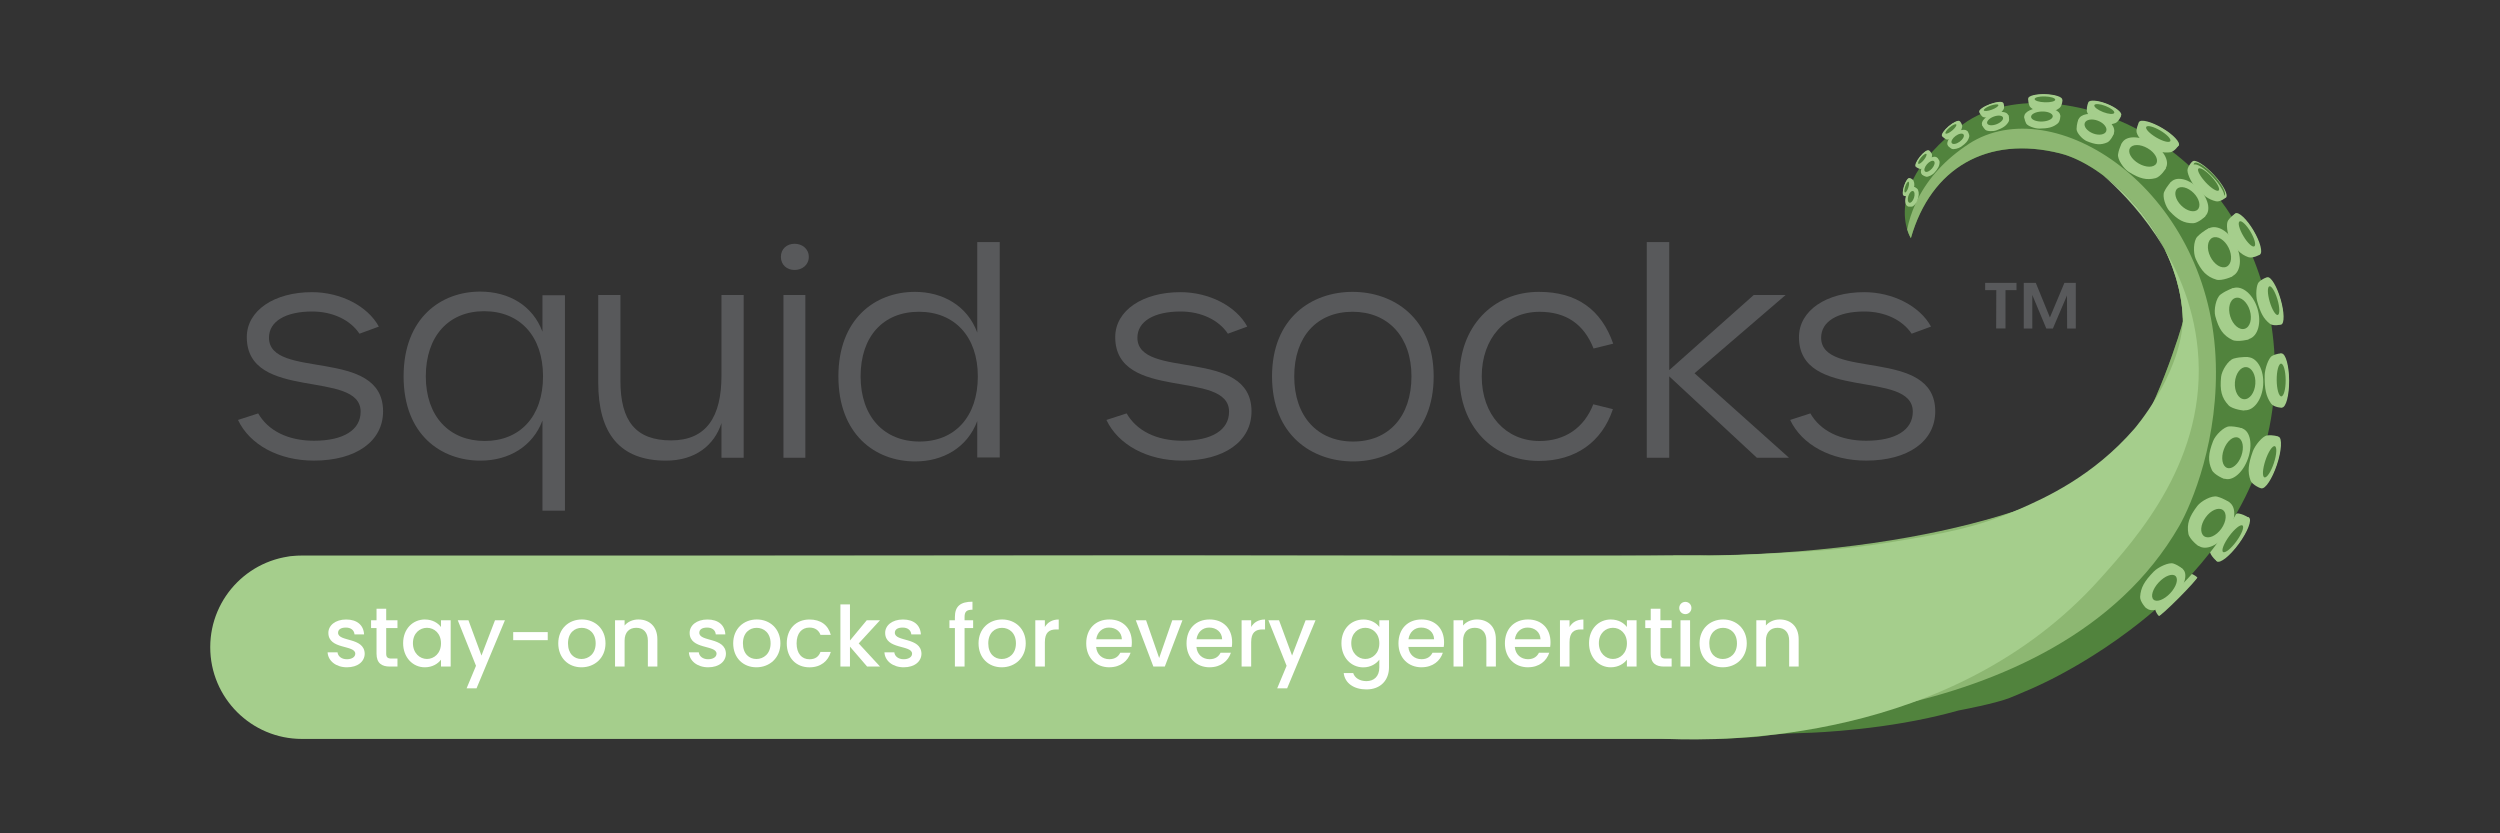 <svg viewBox="0 0 750 250" xmlns="http://www.w3.org/2000/svg" id="Layer_1">
  <rect x="0" y="0" width="750" height="250" fill="#333333" stroke="none"/>
  <defs>
    <style>
      .cls-1 {
        fill: #8db772;
      }

      .cls-2 {
        fill: #fff;
      }

      .cls-3 {
        fill: #a5ce8c;
      }

      .cls-4 {
        fill: #58595b;
      }

      .cls-5 {
        fill: #51833d;
      }
    </style>
  </defs>
  <g>
    <path d="M509.82,221.68H90.58c-15.19,0-27.51-12.32-27.51-27.51h0c0-15.19,12.32-27.51,27.51-27.51,136.86,0,273.72,0,410.58,0,2.89,0,5.78,0,8.66,0,1.83,0,11.58.18,19.45,8.06,4.98,4.98,8.06,11.86,8.06,19.45h0c0,15.19-12.32,27.51-27.51,27.51Z" class="cls-3"></path>
    <g>
      <path d="M665.24,168.38c-.02.27-2.24-1.68-2.32-3.13-.16-2.76.74-4.85,3.21-8.07,1.15-1.5,4.18-3.4,5.55-3.12,1.85.38,3.06,1.35,3.06,1.35l-9.5,12.98Z" class="cls-3"></path>
      <path d="M671.65,163.13c2.66-3.63,4.02-7.16,3.04-7.88-.98-.72-3.93,1.64-6.59,5.28-2.66,3.63-4.02,7.16-3.04,7.88.98.72,3.93-1.64,6.59-5.28Z" class="cls-3"></path>
      <path d="M665.61,167.8s-.03-.03-.05-.05c1.18-.2,3.35-2.12,5.34-4.84,2.34-3.2,3.56-6.3,2.78-7.03.24-.04.44-.02.59.09.88.65-.34,3.82-2.74,7.08-2.39,3.27-5.05,5.39-5.93,4.74Z" class="cls-3"></path>
      <path d="M670.91,162.41c1.61-2.2,2.43-4.33,1.84-4.76-.59-.43-2.38.99-3.99,3.19-1.61,2.2-2.43,4.33-1.84,4.76.59.43,2.38-.99,3.99-3.19Z" class="cls-5"></path>
    </g>
    <g>
      <path d="M647.74,184.77c-.08.24-1.51-1.55-1.21-2.86.56-2.49,1.85-4.35,4.79-7.21,1.37-1.33,4.46-2.99,5.57-2.72,1.5.37,2.3,1.26,2.3,1.26l-11.46,11.52Z" class="cls-3"></path>
      <path d="M653.74,179.3c3.17-3.19,5.61-5.92,5.43-6.09-.17-.17-2.89,2.28-6.06,5.47-3.17,3.19-5.61,5.92-5.43,6.09.17.17,2.89-2.28,6.06-5.47Z" class="cls-3"></path>
    </g>
    <path d="M608.65,30.96c-2.4.11-4.72.41-6.95.87-2.49.51-4.85,1.24-7.04,2.18-2.06.89-3.98,1.96-5.72,3.23-.15.09-.29.2-.44.31-1.77,1.34-3.36,2.66-4.8,3.96-1.47,1.34-2.78,2.64-3.93,3.92-1.55,1.72-2.82,3.38-3.87,4.98-.72,1.08-1.33,2.14-1.84,3.16-.62,1.21-1.1,2.37-1.47,3.49-.05.15-.1.3-.14.44-.15.47-.28.92-.39,1.37-.14.53-.25,1.05-.34,1.56-.02.15-.04.3-.07.45-.5,3.4-.05,6.13.5,7.96.51,1.69,1.11,2.61,1.11,2.61,6.02-21.14,23.01-30.89,44.76-25.44.46.11.93.25,1.41.4.16.04.32.1.47.15.15.05.3.1.44.16.26.09.51.18.77.29.17.06.34.13.51.2.25.1.5.2.74.31.25.1.5.22.75.34.26.11.5.23.76.37.79.38,1.59.82,2.39,1.28.45.25.9.53,1.36.81.13.08.26.16.39.25.21.13.41.26.62.41.48.31.96.64,1.44.99.09.07.17.13.26.19.29.21.59.42.89.65.55.42,1.11.86,1.66,1.31.75.6,1.51,1.24,2.25,1.93.19.16.37.33.55.51.37.33.74.68,1.11,1.04.19.16.37.35.54.54.55.53,1.1,1.1,1.63,1.67.72.76,1.42,1.55,2.1,2.36.18.2.35.41.51.61.35.41.69.83,1.01,1.26.18.21.34.42.49.64.17.21.34.42.49.65.48.65.96,1.31,1.43,1.99.47.67.92,1.36,1.36,2.07.14.23.3.46.43.71.3.46.59.95.86,1.43.28.48.55.96.81,1.46,1.19,2.2,2.25,4.51,3.15,6.9.11.27.2.53.29.8.29.81.57,1.63.82,2.46.08.26.16.52.23.78.24.82.46,1.66.65,2.5.07.27.13.56.19.84.12.56.23,1.12.34,1.68.18.98.33,1.97.44,2.98.03.31.07.62.1.93.05.44.09.87.11,1.32.02.36.05.73.06,1.1.02.37.04.75.04,1.12.01.95-8.73,29.17-17.48,39.21-13.36,15.34-64.92,32.12-136.33,31.89,2.31,28.09,3.63,51.73,1.49,52.02-.76.1-2.33-2.66-2.69-2.44-.14.09-.07.64.9,2.7,7.72-4.04,10.69-3.84,11.89-2.69,1.14,1.1.59,2.98,2.23,4.12.82.57,1.5.48,5.36.24,5.23-.31,4.92-.2,7.19-.43,3.03-.32,2.39-.4,5.17-.67,0,0,2.69-.33,7.93-.43,0,0,0,0,0,0,.01,0,18.61-.32,37.96-4.53,4.1-.89,7.34-1.76,9.12-2.26.61-.11,11.06-2.08,15.3-3.76.84-.33,4.63-1.92,6.55-2.77.17-.08.34-.15.5-.22,1.17-.53,2.31-1.06,3.42-1.6,1.46-.7,2.86-1.41,4.21-2.13.34-.18.7-.37,1.06-.57.89-.48,1.83-1.01,2.83-1.57.52-.3,1.06-.61,1.61-.92,1.69-.99,3.51-2.08,5.41-3.3.09-.06.19-.12.29-.19.88-.56,1.78-1.14,2.69-1.75,2.38-1.59,4.85-3.32,7.37-5.22.77-.58,1.53-1.16,2.31-1.78.09-.06.18-.14.27-.2,1.61-1.27,3.24-2.6,4.86-3.99.43-.37.86-.74,1.28-1.12.21-.18.4-.36.61-.54.18-.16.35-.32.53-.48.73-.66,1.46-1.33,2.18-2.01,1.32-1.24,2.62-2.53,3.92-3.86.39-.39.77-.79,1.15-1.2.25-.26.49-.52.74-.78.25-.27.5-.55.75-.82.17-.19.34-.37.49-.55,1.68-1.86,3.32-3.8,4.89-5.81.78-.97,1.53-1.96,2.27-2.98.23-.32.46-.63.69-.96,1.29-1.81,2.53-3.67,3.71-5.6.21-.33.41-.66.61-.99.31-.53.63-1.07.94-1.61,1.74-3.04,3.34-6.22,4.74-9.54,1.85-4.32,3.37-8.88,4.5-13.69.77-3.28,1.35-6.67,1.71-10.17.46-4.22.6-8.62.39-13.19-.14-3.09-.45-6.25-.93-9.49-.07-.48-.15-.96-.23-1.43-.67-4.07-1.57-7.96-2.71-11.65-.91-3.01-1.97-5.9-3.16-8.65-1.69-3.92-3.63-7.58-5.78-10.98-1.16-1.84-2.39-3.62-3.67-5.3-2.68-3.53-5.58-6.73-8.68-9.6-1.86-1.74-3.79-3.36-5.77-4.85-3.35-2.55-6.85-4.75-10.41-6.62-1.79-.95-3.6-1.8-5.43-2.56-3.34-1.42-6.71-2.54-10.05-3.38-2.6-.65-5.19-1.13-7.73-1.44-3.16-.38-6.25-.5-9.24-.35Z" class="cls-5"></path>
    <path d="M590.66,43.17c-6.97,4.51-12.08,10.19-15.26,16.39-.28.53-.53,1.07-.77,1.61-1.14,2.49-1.96,5.06-2.48,7.66.51,1.69,1.11,2.61,1.11,2.61,6.02-21.14,23.01-30.89,44.76-25.44.46.11.93.25,1.41.4.15.04.32.1.47.15.15.05.3.1.45.16.26.09.51.18.77.29.17.06.34.13.51.2.25.1.5.2.74.31.25.1.5.22.75.34.25.11.5.23.76.37.79.38,1.59.82,2.39,1.28.45.25.9.53,1.36.81.13.08.26.16.39.25.21.13.42.27.62.41.48.31.96.64,1.44.99.09.07.17.13.26.19.28.21.56.42.84.63.57.42,1.13.87,1.7,1.33.75.61,1.5,1.26,2.25,1.93.19.17.37.34.55.51.37.35.74.69,1.11,1.04.18.18.37.35.54.54.54.54,1.09,1.1,1.63,1.67.71.77,1.41,1.55,2.1,2.36.17.21.34.41.51.61.34.41.68.83,1.01,1.26.16.21.33.42.49.64.17.22.33.43.49.65.48.65.96,1.31,1.43,1.99.46.68.92,1.37,1.36,2.07.14.23.3.46.43.71.3.46.58.95.86,1.43.27.48.54.97.81,1.46,1.19,2.2,2.25,4.51,3.15,6.9.1.27.2.53.29.8.29.81.57,1.63.82,2.46.08.26.16.52.23.78.24.82.46,1.66.65,2.5.07.27.13.56.19.84.13.56.23,1.12.34,1.68.18.98.33,1.97.44,2.98.03.31.06.62.1.93.05.44.09.87.11,1.32.02.36.05.73.06,1.1.02.37.04.75.04,1.12.01.95-8.71,29.15-17.48,39.21-13.38,15.35-64.64,31.84-135.42,31.06-.48,15.59-.96,31.19-1.44,46.78l2.83,4.04c8.71.46,113.33,4.64,150.38-59.64,3.69-6.41,12.19-26.26,10.92-50.9-2.6-50.64-48.61-80.23-74.03-63.77Z" class="cls-1"></path>
    <path d="M631.19,52.78c.57.42,1.13.87,1.7,1.33.75.61,1.5,1.26,2.25,1.93.19.17.37.34.55.51.37.35.74.69,1.11,1.04.18.18.37.35.54.54.54.54,1.09,1.1,1.63,1.67.71.77,1.41,1.55,2.1,2.36.17.21.34.4.51.61.34.41.68.83,1.01,1.26.16.21.33.42.49.64.17.22.33.43.49.65.48.65.96,1.31,1.43,1.99.46.68.92,1.37,1.36,2.07.14.23.3.46.43.71.3.46.59.95.86,1.43.27.48.54.97.81,1.46,1.19,2.2,2.25,4.51,3.15,6.9.1.27.2.53.29.8.29.81.57,1.63.82,2.46.08.26.16.52.23.78.24.82.46,1.66.65,2.5.07.27.13.56.19.84.12.56.23,1.12.34,1.68.18.98.33,1.97.44,2.98.03.31.06.62.1.93.05.44.09.87.11,1.32.02.36.05.73.06,1.1,0,0,0,0,0,0,0,0,.08.55.04,1.12-1.07,16.67-14.55,32.21-14.55,32.21-12.41,14.3-26.76,20.74-34.62,24.18-12.94,5.65-23.45,7.4-37.7,9.76-15.16,2.52-28.61,3.14-39.19,3.64-5.2.24-11.03.51-17.71.49-4.8-.01-6.24-.01-9.14,0-.38,0-.84,0-.84,0-2.77.02-4.89.04-6.07.06-.26,0-.43,0-.52,0-13.64.18-145.51-.06-145.51-.06-87.58.04-175.14.15-262.68.32,138.08,18.23,276.16,36.46,414.24,54.7,15.73.58,84.92,1.48,129.24-47.84,11.24-12.5,32.64-36.32,29.49-69.09-2.67-27.82-21.48-46.06-28.15-51.97Z" class="cls-3"></path>
    <g>
      <path d="M643.99,182.46c-.05.26-2.03-1.95-1.95-3.4.16-2.76,1.28-4.71,4.1-7.6,1.31-1.34,4.54-2.85,5.87-2.4,1.79.61,2.89,1.72,2.89,1.72l-10.91,11.67Z" class="cls-3"></path>
      <path d="M652.31,179.31c3.01-3.22,4.17-7.04,2.59-8.52-1.58-1.48-5.31-.07-8.32,3.16-3.01,3.22-4.17,7.04-2.59,8.52,1.58,1.48,5.31.07,8.32-3.16Z" class="cls-3"></path>
      <path d="M644.64,181.97s-.05-.06-.08-.09c1.66.4,4.35-.88,6.61-3.29,2.65-2.84,3.7-6.18,2.4-7.57.34.08.64.23.88.45,1.42,1.33.38,4.76-2.33,7.66-2.71,2.9-6.06,4.17-7.48,2.84Z" class="cls-3"></path>
      <path d="M651.08,177.96c1.82-1.95,2.52-4.25,1.57-5.15-.96-.9-3.21-.04-5.03,1.91-1.82,1.95-2.52,4.25-1.57,5.15.96.9,3.21.04,5.03-1.91Z" class="cls-5"></path>
    </g>
    <g>
      <path d="M659.58,163.74c.02.29-2.78-2.03-3.06-3.59-.53-2.98.23-5.14,2.66-8.35,1.13-1.5,4.37-3.25,5.98-2.81,2.17.59,3.69,1.75,3.69,1.75l-9.27,13.01Z" class="cls-3"></path>
      <path d="M668.13,160.02c2.56-3.59,2.89-7.75.73-9.29-2.16-1.54-5.98.13-8.55,3.72-2.56,3.59-2.89,7.75-.73,9.29,2.16,1.54,5.98-.13,8.55-3.72Z" class="cls-3"></path>
      <path d="M660.2,163.19s-.07-.06-.11-.09c1.97.37,4.67-1.11,6.58-3.8,2.26-3.17,2.58-6.81.76-8.26.4.07.78.22,1.1.45,1.94,1.38,1.65,5.12-.65,8.36-2.3,3.23-5.74,4.73-7.68,3.34Z" class="cls-3"></path>
      <path d="M666.4,158.61c1.55-2.17,1.75-4.69.44-5.62-1.31-.93-3.62.08-5.17,2.25-1.55,2.17-1.75,4.69-.44,5.62,1.31.93,3.62-.08,5.17-2.25Z" class="cls-5"></path>
    </g>
    <g>
      <path d="M667.34,143.59c.09.27-3.11-1.15-3.77-2.57-1.25-2.7-1.08-4.97.37-8.73.68-1.75,3.26-4.34,4.87-4.37,2.18-.05,3.89.62,3.89.62l-5.37,15.05Z" class="cls-3"></path>
      <path d="M674.38,137.62c1.48-4.16.73-8.22-1.67-9.08-2.41-.86-5.56,1.81-7.04,5.97-1.48,4.16-.73,8.22,1.67,9.08,2.41.86,5.56-1.81,7.04-5.97Z" class="cls-3"></path>
      <path d="M667.77,142.89s-.08-.04-.13-.06c1.93-.21,4.08-2.38,5.19-5.49,1.31-3.66.68-7.24-1.38-8.11.39-.04.78,0,1.15.12,2.16.77,2.84,4.43,1.5,8.16-1.33,3.74-4.17,6.14-6.33,5.37Z" class="cls-3"></path>
      <path d="M672.4,136.76c.9-2.51.44-4.97-1.01-5.49-1.46-.52-3.36,1.1-4.26,3.61-.9,2.51-.44,4.97,1.01,5.49,1.46.52,3.36-1.1,4.26-3.61Z" class="cls-5"></path>
    </g>
    <g>
      <path d="M572.9,53.42c-.03-.09.96.32,1.16.8.38.9.32,1.69-.15,3.02-.22.62-1.03,1.57-1.53,1.62-.68.07-1.21-.12-1.21-.12l1.72-5.32Z" class="cls-3"></path>
      <path d="M571.2,55.81c-.47,1.47-.51,2.77-.08,2.91.43.14,1.17-.94,1.64-2.41.47-1.47.51-2.77.08-2.91-.43-.14-1.17.94-1.64,2.41Z" class="cls-3"></path>
      <path d="M572.73,53.66c-.36.2-.88,1.05-1.23,2.15-.42,1.29-.46,2.44-.09,2.61-.08.04-.15.05-.22.03-.39-.13-.36-1.3.07-2.62.43-1.32,1.09-2.29,1.47-2.17Z" class="cls-3"></path>
      <path d="M571.55,55.98c-.29.89-.31,1.68-.05,1.76.26.08.7-.57.99-1.46.29-.89.31-1.68.05-1.76-.26-.08-.7.57-.99,1.46Z" class="cls-5"></path>
    </g>
    <g>
      <path d="M578.72,45.16c0-.11.87.72.89,1.3.03,1.1-.35,1.9-1.38,3.11-.48.56-1.71,1.24-2.25,1.1-.73-.2-1.21-.61-1.21-.61l3.95-4.9Z" class="cls-3"></path>
      <path d="M575.97,46.99c-1.09,1.35-1.66,2.71-1.26,3.02.39.32,1.6-.52,2.69-1.88,1.09-1.35,1.66-2.71,1.26-3.02-.39-.32-1.6.52-2.69,1.88Z" class="cls-3"></path>
      <path d="M578.44,45.34c-.46.06-1.34.75-2.16,1.76-.96,1.19-1.47,2.38-1.16,2.7-.1,0-.18,0-.24-.06-.35-.29.16-1.5,1.14-2.72.98-1.22,2.06-1.97,2.42-1.69Z" class="cls-3"></path>
      <path d="M576.27,47.3c-.66.82-1,1.64-.76,1.83.24.19.97-.32,1.63-1.13.66-.82,1-1.64.76-1.83-.24-.19-.97.32-1.63,1.13Z" class="cls-5"></path>
    </g>
    <g>
      <path d="M587.98,36.42c.03-.11.78.96.68,1.58-.21,1.19-.79,1.98-2.16,3.07-.64.51-2.11.99-2.66.72-.75-.36-1.17-.9-1.17-.9l5.31-4.48Z" class="cls-3"></path>
      <path d="M584.63,37.83c-1.47,1.24-2.37,2.58-2.01,3,.36.42,1.83-.24,3.3-1.47,1.47-1.24,2.37-2.58,2.01-3-.36-.42-1.83.24-3.3,1.47Z" class="cls-3"></path>
      <path d="M587.64,36.56c-.51-.03-1.61.54-2.71,1.46-1.29,1.09-2.09,2.27-1.83,2.67-.11-.01-.19-.04-.25-.11-.32-.38.49-1.59,1.81-2.7,1.32-1.11,2.65-1.7,2.97-1.33Z" class="cls-3"></path>
      <path d="M584.88,38.23c-.89.75-1.43,1.56-1.22,1.81.21.25,1.11-.14,2-.89.89-.75,1.43-1.56,1.22-1.81-.21-.26-1.11.14-1.99.89Z" class="cls-5"></path>
    </g>
    <g>
      <path d="M601,30.96c.08-.1.43,1.22.08,1.81-.67,1.12-1.58,1.71-3.42,2.34-.85.29-2.56.27-3.02-.19-.63-.62-.85-1.3-.85-1.3l7.21-2.66Z" class="cls-3"></path>
      <path d="M597,31.23c-1.99.74-3.44,1.77-3.24,2.31.2.54,1.98.39,3.97-.35,1.99-.74,3.44-1.77,3.24-2.31-.2-.54-1.98-.39-3.97.35Z" class="cls-3"></path>
      <path d="M600.59,30.98c-.51-.2-1.86-.01-3.35.54-1.75.65-3.04,1.55-2.92,2.05-.11-.05-.18-.11-.21-.19-.18-.49,1.12-1.42,2.91-2.08,1.79-.66,3.39-.8,3.57-.31Z" class="cls-3"></path>
      <path d="M597.11,31.71c-1.2.44-2.08,1.07-1.96,1.4.12.33,1.2.23,2.4-.21,1.2-.44,2.08-1.07,1.96-1.4-.12-.33-1.2-.23-2.4.21Z" class="cls-5"></path>
    </g>
    <g>
      <path d="M618.69,30c.15-.09-.08,1.81-.82,2.38-1.4,1.09-2.81,1.38-5.39,1.23-1.2-.07-3.29-.99-3.63-1.82-.46-1.13-.39-2.13-.39-2.13l10.23.34Z" class="cls-3"></path>
      <path d="M613.62,28.25c-2.82-.09-5.14.49-5.16,1.29-.03.81,2.24,1.54,5.07,1.63,2.82.09,5.14-.49,5.16-1.29.03-.81-2.24-1.54-5.07-1.63Z" class="cls-3"></path>
      <path d="M618.18,29.81c-.53-.53-2.29-.99-4.4-1.06-2.49-.08-4.53.42-4.63,1.12-.11-.12-.17-.24-.16-.36.02-.73,2.1-1.25,4.64-1.16,2.54.08,4.58.74,4.56,1.46Z" class="cls-3"></path>
      <path d="M613.51,28.93c-1.71-.06-3.11.29-3.12.78-.02.49,1.36.93,3.06.98,1.71.06,3.11-.29,3.12-.78.02-.49-1.36-.93-3.06-.98Z" class="cls-5"></path>
    </g>
    <g>
      <path d="M636.31,34.69c.18-.04-.76,1.87-1.69,2.23-1.77.67-3.26.49-5.73-.55-1.15-.48-2.84-2.17-2.86-3.16-.03-1.34.41-2.37.41-2.37l9.87,3.85Z" class="cls-3"></path>
      <path d="M632.02,31.12c-2.72-1.06-5.2-1.25-5.53-.41-.33.84,1.62,2.38,4.34,3.45,2.72,1.06,5.2,1.25,5.53.41.33-.84-1.62-2.38-4.34-3.45Z" class="cls-3"></path>
      <path d="M635.88,34.31s-.02.03-.03.04c-.3-.78-1.84-1.87-3.88-2.67-2.4-.94-4.58-1.11-4.94-.41-.06-.16-.07-.31-.02-.43.29-.75,2.52-.59,4.97.37,2.45.96,4.2,2.34,3.9,3.1Z" class="cls-3"></path>
      <path d="M631.65,31.79c-1.65-.64-3.14-.75-3.34-.25-.2.51.98,1.44,2.62,2.08,1.65.64,3.14.75,3.34.25.2-.51-.98-1.44-2.62-2.08Z" class="cls-5"></path>
    </g>
    <g>
      <path d="M653.55,43.51c.23,0-1.21,1.98-2.41,2.16-2.3.33-4.14-.25-7.07-2.07-1.36-.84-3.24-3.22-3.13-4.38.15-1.56.85-2.65.85-2.65l11.77,6.93Z" class="cls-3"></path>
      <path d="M648.67,38.42c-3.3-1.94-6.42-2.75-6.98-1.8-.56.95,1.66,3.3,4.96,5.24,3.3,1.94,6.42,2.75,6.98,1.8.56-.95-1.66-3.3-4.96-5.24Z" class="cls-3"></path>
      <path d="M653.06,43.24s-.03.03-.04.05c-.25-1.02-2.04-2.72-4.5-4.18-2.9-1.71-5.66-2.44-6.24-1.66-.05-.21-.04-.39.04-.54.5-.86,3.32-.13,6.28,1.61,2.96,1.75,4.96,3.86,4.46,4.71Z" class="cls-3"></path>
      <path d="M648.09,39.16c-1.99-1.17-3.88-1.66-4.22-1.09-.34.58,1,1.99,3,3.17,1.99,1.17,3.88,1.66,4.22,1.09.34-.57-1-1.99-3-3.17Z" class="cls-5"></path>
    </g>
    <g>
      <path d="M677.89,76.34c.21.1-2.17,1.25-3.39.81-2.32-.83-3.71-2.28-5.47-5.42-.82-1.46-1.3-4.6-.58-5.62.97-1.38,2.19-2.04,2.19-2.04l7.25,12.26Z" class="cls-3"></path>
      <path d="M676.06,69.15c-2.02-3.42-4.46-5.72-5.45-5.14-.99.58-.15,3.83,1.88,7.25,2.02,3.42,4.46,5.72,5.45,5.14.99-.58.15-3.83-1.88-7.25Z" class="cls-3"></path>
      <path d="M677.63,75.74s-.04.01-.06.02c.29-1.06-.48-3.5-1.99-6.05-1.78-3.01-3.92-5.05-4.84-4.64.06-.21.16-.38.31-.47.89-.52,3.08,1.54,4.9,4.62,1.82,3.08,2.57,6,1.69,6.52Z" class="cls-3"></path>
      <path d="M675.16,69.53c-1.22-2.07-2.7-3.46-3.29-3.11-.6.35-.09,2.32,1.13,4.38,1.22,2.07,2.7,3.46,3.29,3.11.6-.35.09-2.32-1.13-4.38Z" class="cls-5"></path>
    </g>
    <g>
      <path d="M684.13,97.3c.17.16-2.17.6-3.16-.17-1.9-1.47-2.86-3.29-3.83-6.86-.45-1.66-.29-4.87.54-5.67,1.12-1.07,2.33-1.37,2.33-1.37l4.12,14.08Z" class="cls-3"></path>
      <path d="M684.17,89.72c-1.15-3.92-2.94-6.85-4-6.54-1.06.31-.99,3.74.16,7.67,1.15,3.92,2.94,6.85,4,6.54,1.06-.31.99-3.74-.16-7.67Z" class="cls-3"></path>
      <path d="M684.19,96.65s-.04,0-.06,0c.51-.96.32-3.59-.54-6.52-1.01-3.46-2.58-6.05-3.54-5.89.1-.2.23-.33.39-.38.95-.28,2.56,2.35,3.6,5.88,1.03,3.53,1.1,6.61.15,6.89Z" class="cls-3"></path>
      <path d="M683.24,89.85c-.7-2.37-1.78-4.14-2.42-3.96-.64.19-.6,2.26.1,4.64.7,2.37,1.78,4.14,2.42,3.96.64-.19.6-2.26-.1-4.64Z" class="cls-5"></path>
    </g>
    <g>
      <path d="M684.52,122.21c.13.22-2.4-.02-3.2-1.14-1.52-2.14-1.97-4.36-1.92-8.44.02-1.9,1.13-5.26,2.22-5.85,1.46-.8,2.8-.75,2.8-.75l.11,16.18Z" class="cls-3"></path>
      <path d="M686.74,114.14c-.03-4.49-1.05-8.12-2.28-8.11-1.23,0-2.2,3.65-2.17,8.14.03,4.49,1.05,8.12,2.28,8.11,1.23,0,2.2-3.65,2.17-8.14Z" class="cls-3"></path>
      <path d="M684.64,121.46s-.04,0-.07-.01c.84-.87,1.44-3.69,1.42-7.04-.03-3.95-.91-7.16-1.98-7.28.17-.18.35-.28.54-.28,1.11,0,2.02,3.26,2.05,7.3.03,4.04-.85,7.31-1.95,7.32Z" class="cls-3"></path>
      <path d="M685.7,114c-.02-2.71-.64-4.91-1.38-4.91-.74,0-1.33,2.21-1.31,4.92.02,2.71.64,4.91,1.38,4.91.74,0,1.33-2.21,1.31-4.92Z" class="cls-5"></path>
    </g>
    <g>
      <path d="M678.45,146.46c.06.26-2.79-.95-3.29-2.32-.94-2.6-.7-4.88.69-8.75.65-1.8,2.93-4.6,4.29-4.76,1.84-.22,3.25.31,3.25.31l-4.94,15.52Z" class="cls-3"></path>
      <path d="M683.07,139.43c1.43-4.27,1.65-8.05.49-8.43-1.15-.38-3.24,2.77-4.67,7.04-1.43,4.27-1.65,8.05-.49,8.43,1.15.38,3.24-2.77,4.67-7.04Z" class="cls-3"></path>
      <path d="M678.74,145.71s-.04-.02-.06-.03c1.06-.55,2.54-3.04,3.61-6.23,1.26-3.76,1.47-7.09.5-7.55.22-.11.42-.15.59-.09,1.04.35.84,3.74-.44,7.58-1.28,3.84-3.16,6.67-4.2,6.33Z" class="cls-3"></path>
      <path d="M682.15,138.96c.86-2.58,1-4.86.3-5.1-.7-.23-1.96,1.67-2.82,4.25-.86,2.58-1,4.86-.3,5.1.7.23,1.96-1.67,2.82-4.25Z" class="cls-5"></path>
    </g>
    <g>
      <path d="M574.2,56.09c-.03-.1,1,.34,1.19.85.38.97.31,1.82-.2,3.27-.23.67-1.09,1.72-1.61,1.78-.7.08-1.25-.12-1.25-.12l1.87-5.78Z" class="cls-3"></path>
      <path d="M571.87,58.53c-.52,1.6-.31,3.09.46,3.34.77.25,1.81-.84,2.33-2.44.52-1.6.31-3.09-.46-3.34-.77-.25-1.81.84-2.33,2.44Z" class="cls-3"></path>
      <path d="M574.06,56.37c-.59.15-1.3,1.03-1.68,2.22-.45,1.41-.28,2.72.37,2.99-.13.03-.25.03-.37-.01-.69-.22-.88-1.57-.41-3,.46-1.43,1.4-2.42,2.09-2.19Z" class="cls-3"></path>
      <path d="M572.51,58.79c-.31.96-.19,1.87.28,2.02.47.15,1.1-.51,1.41-1.47.31-.96.19-1.87-.28-2.02s-1.1.51-1.41,1.47Z" class="cls-5"></path>
    </g>
    <g>
      <path d="M581.02,47.23c.02-.11.87.78.86,1.39-.03,1.16-.48,2-1.63,3.27-.53.59-1.87,1.28-2.43,1.12-.76-.22-1.23-.66-1.23-.66l4.43-5.11Z" class="cls-3"></path>
      <path d="M577.57,48.72c-1.22,1.41-1.66,3.03-.98,3.62.68.59,2.22-.08,3.45-1.49,1.22-1.41,1.66-3.03.98-3.62-.68-.59-2.23.08-3.45,1.49Z" class="cls-3"></path>
      <path d="M580.75,47.45s.02.02.03.04c-.7-.13-1.81.45-2.73,1.51-1.08,1.24-1.48,2.67-.92,3.22-.14-.03-.27-.08-.37-.17-.61-.53-.22-1.99.88-3.26,1.1-1.27,2.49-1.87,3.1-1.34Z" class="cls-3"></path>
      <path d="M578.1,49.26c-.74.85-1.01,1.83-.59,2.19.41.36,1.35-.05,2.09-.9.74-.85,1.01-1.83.59-2.19-.41-.36-1.35.05-2.09.9Z" class="cls-5"></path>
    </g>
    <g>
      <path d="M590.2,39.36c.04-.11.73,1.02.57,1.65-.31,1.2-.97,1.98-2.47,3.03-.7.49-2.25.9-2.8.6-.74-.41-1.13-.98-1.13-.98l5.83-4.3Z" class="cls-3"></path>
      <path d="M586.24,40.1c-1.61,1.19-2.45,2.78-1.88,3.56.57.78,2.34.44,3.95-.74,1.61-1.19,2.45-2.78,1.88-3.56-.57-.78-2.34-.44-3.95.74Z" class="cls-3"></path>
      <path d="M589.86,39.52s.02.03.03.05c-.7-.31-2,.05-3.2.94-1.42,1.05-2.17,2.44-1.71,3.15-.14-.06-.26-.15-.35-.27-.52-.7.24-2.13,1.69-3.2,1.45-1.07,3.04-1.37,3.55-.67Z" class="cls-3"></path>
      <path d="M586.67,40.79c-.97.72-1.48,1.68-1.13,2.15.35.47,1.42.27,2.39-.45.97-.72,1.48-1.68,1.13-2.15-.35-.47-1.42-.27-2.39.45Z" class="cls-5"></path>
    </g>
    <g>
      <path d="M602.46,34.49c.08-.11.5,1.36.12,2.02-.72,1.25-1.7,1.9-3.69,2.61-.93.33-2.79.31-3.31-.2-.7-.69-.95-1.45-.95-1.45l7.83-2.98Z" class="cls-3"></path>
      <path d="M597.82,34.09c-2.16.82-3.59,2.33-3.2,3.38.4,1.04,2.47,1.22,4.63.4,2.16-.82,3.59-2.33,3.2-3.38-.4-1.04-2.47-1.22-4.63-.4Z" class="cls-3"></path>
      <path d="M602.04,34.57s0,.04.02.06c-.69-.56-2.24-.57-3.86.05-1.9.72-3.17,2.04-2.89,2.98-.14-.11-.25-.25-.31-.41-.36-.94.93-2.3,2.87-3.04,1.94-.74,3.81-.58,4.17.36Z" class="cls-3"></path>
      <path d="M598.09,34.99c-1.31.5-2.17,1.41-1.93,2.04.24.63,1.49.74,2.8.24,1.31-.5,2.17-1.41,1.93-2.04-.24-.63-1.49-.74-2.8-.24Z" class="cls-5"></path>
    </g>
    <g>
      <path d="M618.05,34.61c.15-.1.03,1.79-.7,2.4-1.39,1.17-2.86,1.54-5.58,1.57-1.26.01-3.52-.76-3.93-1.56-.56-1.08-.55-2.07-.55-2.07l10.76-.35Z" class="cls-3"></path>
      <path d="M612.59,32.29c-2.97.1-5.34,1.29-5.3,2.67.04,1.38,2.49,2.42,5.46,2.32,2.97-.1,5.34-1.29,5.3-2.67-.04-1.38-2.49-2.42-5.46-2.32Z" class="cls-3"></path>
      <path d="M617.5,34.54s0,.05,0,.07c-.6-.93-2.49-1.56-4.71-1.49-2.62.08-4.71,1.12-4.76,2.33-.12-.19-.2-.39-.2-.6-.04-1.24,2.09-2.31,4.77-2.4,2.67-.09,4.87.85,4.91,2.09Z" class="cls-3"></path>
      <path d="M612.53,33.45c-1.8.06-3.23.78-3.21,1.61.03.83,1.51,1.46,3.3,1.4,1.8-.06,3.23-.78,3.21-1.61-.03-.83-1.51-1.46-3.3-1.4Z" class="cls-5"></path>
    </g>
    <g>
      <path d="M634.14,40c.19-.06-.9,2.25-1.93,2.71-1.96.87-3.58.72-6.23-.39-1.23-.52-3.02-2.44-3.01-3.61.02-1.59.54-2.83.54-2.83l10.63,4.12Z" class="cls-3"></path>
      <path d="M630.05,34.79c-2.93-1.14-5.86-.65-6.53,1.1-.67,1.74,1.16,4.08,4.09,5.21,2.93,1.14,5.86.65,6.53-1.1.67-1.74-1.16-4.08-4.09-5.21Z" class="cls-3"></path>
      <path d="M633.65,39.68s-.03.06-.04.09c-.1-1.41-1.6-3-3.79-3.85-2.59-1-5.16-.59-5.83.9-.02-.29.01-.57.12-.83.61-1.57,3.24-2.01,5.88-.99,2.64,1.02,4.29,3.12,3.68,4.69Z" class="cls-3"></path>
      <path d="M629.39,36.22c-1.77-.69-3.54-.39-3.95.66-.41,1.05.7,2.46,2.47,3.15,1.77.69,3.54.39,3.95-.66.41-1.05-.7-2.46-2.47-3.15Z" class="cls-5"></path>
    </g>
    <g>
      <path d="M649.75,50.38c.26-.03-1.61,2.7-3.05,3.06-2.73.7-4.82.15-8.06-1.86-1.51-.93-3.47-3.79-3.22-5.3.33-2.04,1.26-3.52,1.26-3.52l13.07,7.62Z" class="cls-3"></path>
      <path d="M645.42,42.78c-3.61-2.1-7.52-2.11-8.74-.02-1.22,2.09.72,5.49,4.33,7.6,3.61,2.1,7.52,2.11,8.74.02,1.22-2.09-.72-5.49-4.33-7.6Z" class="cls-3"></path>
      <path d="M649.17,49.85s-.05.07-.08.11c.15-1.84-1.51-4.21-4.2-5.79-3.18-1.85-6.62-1.89-7.79-.12.03-.37.13-.73.31-1.05,1.1-1.88,4.62-1.88,7.86.02,3.25,1.89,4.99,4.95,3.89,6.83Z" class="cls-3"></path>
      <path d="M644.27,44.47c-2.18-1.27-4.55-1.28-5.29-.01-.74,1.27.43,3.32,2.62,4.59,2.18,1.27,4.55,1.28,5.29.01.74-1.27-.43-3.32-2.62-4.59Z" class="cls-5"></path>
    </g>
    <g>
      <path d="M667.56,59.28c.22.08-1.55,1.39-2.75,1.11-2.28-.54-3.92-1.75-6.38-4.51-1.14-1.28-2.48-4.17-2.14-5.2.45-1.39,1.34-2.14,1.34-2.14l9.93,10.73Z" class="cls-3"></path>
      <path d="M664.23,52.5c-2.78-3-5.68-4.83-6.49-4.08-.81.75.78,3.79,3.56,6.79,2.78,3,5.68,4.83,6.49,4.08.81-.75-.78-3.79-3.56-6.79Z" class="cls-3"></path>
      <path d="M667.34,58.69s-.03.02-.05.03c.02-1.09-1.31-3.35-3.39-5.59-2.45-2.64-5-4.27-5.79-3.7,0-.22.06-.4.18-.51.73-.67,3.34.97,5.84,3.67,2.5,2.7,3.93,5.43,3.2,6.11Z" class="cls-5"></path>
      <path d="M663.46,53.03c-1.68-1.81-3.44-2.92-3.93-2.46-.49.45.47,2.29,2.15,4.11,1.68,1.81,3.44,2.92,3.93,2.46.49-.45-.47-2.29-2.15-4.11Z" class="cls-5"></path>
    </g>
    <g>
      <path d="M661.64,64.76c.26.03-2.24,2.2-3.69,2.21-2.75.03-4.57-.97-7.08-3.63-1.17-1.24-2.24-4.4-1.61-5.78.86-1.86,2.13-3.05,2.13-3.05l10.25,10.25Z" class="cls-3"></path>
      <path d="M659.61,56.54c-2.83-2.83-6.51-3.74-8.22-2.03-1.71,1.71-.8,5.39,2.03,8.22,2.83,2.83,6.51,3.74,8.22,2.03,1.71-1.71.8-5.39-2.03-8.22Z" class="cls-3"></path>
      <path d="M661.24,64.13s-.07.06-.1.08c.63-1.72-.29-4.35-2.4-6.47-2.49-2.49-5.72-3.32-7.29-1.91.13-.35.32-.66.58-.92,1.54-1.54,4.85-.72,7.39,1.83,2.55,2.55,3.36,5.85,1.82,7.39Z" class="cls-3"></path>
      <path d="M658.08,57.89c-1.71-1.71-3.94-2.26-4.97-1.23-1.03,1.03-.48,3.26,1.23,4.97,1.71,1.71,3.94,2.26,4.97,1.23,1.03-1.03.48-3.26-1.23-4.97Z" class="cls-5"></path>
    </g>
    <g>
      <path d="M669.76,82.8c.27.12-3.26,1.57-4.82,1.1-2.98-.89-4.54-2.57-6.23-6.24-.78-1.71-.72-5.43.5-6.67,1.64-1.68,3.47-2.52,3.47-2.52l7.08,14.32Z" class="cls-3"></path>
      <path d="M670.75,73.41c-1.96-3.96-5.57-6.16-8.06-4.92-2.5,1.24-2.94,5.44-.98,9.4,1.96,3.96,5.57,6.16,8.06,4.92,2.5-1.24,2.94-5.44.98-9.4Z" class="cls-3"></path>
      <path d="M669.57,82s-.09.04-.14.06c1.34-1.61,1.37-4.71-.09-7.67-1.72-3.48-4.87-5.45-7.11-4.48.27-.33.6-.6.97-.78,2.25-1.11,5.49.87,7.25,4.43,1.76,3.56,1.36,7.34-.88,8.45Z" class="cls-3"></path>
      <path d="M668.58,74.32c-1.18-2.39-3.37-3.72-4.88-2.98-1.51.75-1.78,3.29-.59,5.68,1.18,2.39,3.37,3.72,4.88,2.98,1.51-.75,1.78-3.29.59-5.68Z" class="cls-5"></path>
    </g>
    <g>
      <path d="M674.72,101.68c.25.16-3.49,1.03-4.97.32-2.81-1.36-4.09-3.26-5.16-7.15-.5-1.81.18-5.47,1.59-6.51,1.91-1.4,3.85-1.93,3.85-1.93l4.68,15.28Z" class="cls-3"></path>
      <path d="M677.24,92.56c-1.29-4.22-4.52-6.97-7.2-6.15-2.68.82-3.81,4.91-2.52,9.13,1.29,4.22,4.52,6.97,7.2,6.15,2.68-.82,3.81-4.91,2.52-9.13Z" class="cls-3"></path>
      <path d="M674.67,100.86s-.1.02-.15.03c1.59-1.37,2.13-4.44,1.17-7.59-1.14-3.72-3.94-6.16-6.32-5.56.32-.28.69-.49,1.1-.62,2.41-.74,5.31,1.74,6.47,5.53,1.16,3.79.15,7.47-2.26,8.21Z" class="cls-3"></path>
      <path d="M674.94,93.11c-.78-2.55-2.73-4.22-4.35-3.72-1.62.5-2.3,2.97-1.52,5.52.78,2.55,2.73,4.22,4.35,3.72,1.62-.5,2.3-2.97,1.52-5.52Z" class="cls-5"></path>
    </g>
    <g>
      <path d="M673.32,123.08c.17.24-3.63-.29-4.75-1.49-2.13-2.28-2.64-4.51-2.24-8.53.19-1.87,2.13-5.05,3.82-5.5,2.28-.62,4.29-.42,4.29-.42l-1.12,15.94Z" class="cls-3"></path>
      <path d="M678.95,115.47c.31-4.4-1.71-8.13-4.51-8.32-2.8-.2-5.32,3.21-5.62,7.61-.31,4.4,1.71,8.13,4.51,8.32,2.8.2,5.32-3.21,5.63-7.61Z" class="cls-3"></path>
      <path d="M673.57,122.29c-.05,0-.1-.02-.15-.02,1.98-.71,3.58-3.37,3.81-6.66.27-3.88-1.47-7.17-3.9-7.46.4-.14.82-.21,1.25-.18,2.52.18,4.33,3.53,4.05,7.49-.28,3.96-2.54,7.02-5.06,6.85Z" class="cls-3"></path>
      <path d="M676.6,115.16c.19-2.66-1.03-4.91-2.73-5.03-1.69-.12-3.21,1.94-3.4,4.6-.19,2.66,1.03,4.91,2.73,5.03,1.69.12,3.21-1.94,3.4-4.6Z" class="cls-5"></path>
    </g>
  </g>
  <g>
    <path d="M71.4,125.98l6.06-1.96c2.99,5.21,8.96,8.2,16.73,8.2,8.88,0,14-3.24,14-8.71,0-12.81-34.15-2.9-34.15-22.37,0-8.02,8.28-13.49,19.55-13.49,8.62,0,16.73,4.18,20.06,10.33l-5.81,2.13c-2.73-4.1-8.02-6.66-14.17-6.66-8.03,0-12.98,2.99-12.98,7.85,0,12.81,34.23,2.73,34.23,22.11,0,8.96-8.11,14.77-20.74,14.77-10.59,0-19.29-4.78-22.79-12.21Z" class="cls-4"></path>
    <path d="M162.74,126.15c-2.9,7.77-10.07,12.04-18.61,12.04-11.7,0-23.05-7.68-23.05-25.27s11.27-25.44,22.96-25.44c8.62,0,15.79,4.18,18.7,12.04v-10.93h6.74v64.62h-6.74v-27.06ZM162.91,112.91c0-12.12-7-19.55-17.67-19.55s-17.5,7.51-17.5,19.55,7.09,19.38,17.67,19.38,17.5-7.34,17.5-19.38Z" class="cls-4"></path>
    <path d="M179.47,114.71v-26.21h6.66v25.78c0,12.04,4.61,17.84,15.2,17.84s15.11-7.09,15.11-19.38v-24.24h6.66v48.83h-6.66v-10.41c-2.13,6.66-7.85,11.27-16.65,11.27-13.83,0-20.32-8.11-20.32-23.48Z" class="cls-4"></path>
    <path d="M234.27,77.06c0-2.39,1.79-3.93,4.1-3.93s4.27,1.54,4.27,3.93-1.96,3.93-4.27,3.93-4.1-1.54-4.1-3.93ZM235.04,88.5h6.57v48.83h-6.57v-48.83Z" class="cls-4"></path>
    <path d="M251.52,112.91c0-17.16,10.93-25.35,22.96-25.35,8.28,0,15.71,4.1,18.7,12.21v-27.15h6.74v64.62h-6.74v-10.93c-2.99,8.02-10.33,12.12-18.61,12.12-12.12,0-23.05-8.2-23.05-25.52ZM293.35,112.91c0-11.95-7-19.38-17.67-19.38s-17.5,7.34-17.5,19.38,7,19.55,17.67,19.55,17.5-7.51,17.5-19.55Z" class="cls-4"></path>
    <path d="M331.93,125.98l6.06-1.96c2.99,5.21,8.96,8.2,16.73,8.2,8.88,0,14-3.24,14-8.71,0-12.81-34.15-2.9-34.15-22.37,0-8.02,8.28-13.49,19.55-13.49,8.62,0,16.73,4.18,20.06,10.33l-5.81,2.13c-2.73-4.1-8.02-6.66-14.17-6.66-8.03,0-12.98,2.99-12.98,7.85,0,12.81,34.23,2.73,34.23,22.11,0,8.96-8.11,14.77-20.74,14.77-10.59,0-19.29-4.78-22.79-12.21Z" class="cls-4"></path>
    <path d="M381.61,112.91c0-17.59,11.95-25.35,24.16-25.35s24.33,7.77,24.33,25.35-11.95,25.52-24.16,25.52-24.33-7.77-24.33-25.52ZM423.44,112.91c0-11.95-7.08-19.38-17.67-19.38s-17.5,7.34-17.5,19.38,7,19.55,17.67,19.55,17.5-7.51,17.5-19.55Z" class="cls-4"></path>
    <path d="M437.86,112.91c0-14.77,9.9-25.35,23.82-25.35,11.35,0,18.7,5.29,22.28,15.54l-5.89,1.45c-2.9-7.34-8.28-11.01-16.22-11.01-10.16,0-17.33,7.94-17.33,19.38s7.17,19.38,17.33,19.38c7.6,0,13.4-3.93,16.13-11.01l5.89,1.45c-3.24,9.82-11.18,15.54-22.2,15.54-13.92,0-23.82-10.59-23.82-25.35Z" class="cls-4"></path>
    <path d="M527.06,137.33l-26.29-24.42v24.42h-6.74v-64.71h6.74v38.42l25.35-22.54h9.56l-27.32,23.48,28.34,25.35h-9.65Z" class="cls-4"></path>
    <path d="M537.05,125.98l6.06-1.96c2.99,5.21,8.96,8.2,16.73,8.2,8.88,0,14-3.24,14-8.71,0-12.81-34.15-2.9-34.15-22.37,0-8.02,8.28-13.49,19.55-13.49,8.62,0,16.73,4.18,20.06,10.33l-5.81,2.13c-2.73-4.1-8.02-6.66-14.17-6.66-8.03,0-12.98,2.99-12.98,7.85,0,12.81,34.23,2.73,34.23,22.11,0,8.96-8.11,14.77-20.74,14.77-10.59,0-19.29-4.78-22.79-12.21Z" class="cls-4"></path>
  </g>
  <path d="M595.55,84.87h9.4v2.17h-3.3v11.5h-2.8l.04-11.5h-3.34v-2.17ZM607.13,84.87h3.61l4.23,10.37,4.35-10.37h3.42v13.68h-2.6l-.04-9.91-4.23,9.91h-1.98l-4.2-10.06v10.06h-2.56v-13.68Z" class="cls-4"></path>
  <g>
    <path d="M104.08,200.19c-3.33,0-5.67-1.97-5.8-4.49h2.98c.1,1.14,1.18,2.07,2.77,2.07s2.55-.71,2.55-1.66c0-2.72-8.07-1.16-8.07-6.25,0-2.22,2.07-4.01,5.34-4.01s5.22,1.69,5.37,4.46h-2.87c-.1-1.21-1.03-2.04-2.59-2.04s-2.34.63-2.34,1.56c0,2.8,7.84,1.24,7.99,6.25,0,2.34-2.04,4.11-5.32,4.11Z" class="cls-2"></path>
    <path d="M112.96,188.42h-1.64v-2.34h1.64v-3.45h2.9v3.45h3.38v2.34h-3.38v7.69c0,1.03.4,1.46,1.61,1.46h1.77v2.4h-2.27c-2.47,0-4.01-1.03-4.01-3.86v-7.69Z" class="cls-2"></path>
    <path d="M127.48,185.85c2.34,0,3.96,1.11,4.82,2.25v-2.02h2.9v13.89h-2.9v-2.07c-.88,1.18-2.55,2.29-4.86,2.29-3.6,0-6.5-2.95-6.5-7.24s2.9-7.11,6.55-7.11ZM128.09,188.34c-2.14,0-4.21,1.61-4.21,4.61s2.07,4.74,4.21,4.74,4.21-1.69,4.21-4.69-2.04-4.66-4.21-4.66Z" class="cls-2"></path>
    <path d="M148.51,186.08h2.97l-8.52,20.42h-2.98l2.82-6.76-5.47-13.66h3.2l3.91,10.59,4.06-10.59Z" class="cls-2"></path>
    <path d="M153.96,189.63h10.36v2.42h-10.36v-2.42Z" class="cls-2"></path>
    <path d="M174.44,200.19c-3.96,0-6.96-2.82-6.96-7.19s3.13-7.16,7.09-7.16,7.08,2.8,7.08,7.16-3.23,7.19-7.21,7.19ZM174.44,197.7c2.14,0,4.26-1.54,4.26-4.69s-2.04-4.66-4.19-4.66-4.11,1.51-4.11,4.66,1.86,4.69,4.03,4.69Z" class="cls-2"></path>
    <path d="M194.36,192.2c0-2.55-1.39-3.86-3.48-3.86s-3.5,1.31-3.5,3.86v7.76h-2.87v-13.89h2.87v1.59c.93-1.14,2.47-1.82,4.13-1.82,3.25,0,5.7,2.04,5.7,5.93v8.19h-2.85v-7.76Z" class="cls-2"></path>
    <path d="M212.47,200.19c-3.33,0-5.67-1.97-5.8-4.49h2.97c.1,1.14,1.18,2.07,2.77,2.07s2.55-.71,2.55-1.66c0-2.72-8.07-1.16-8.07-6.25,0-2.22,2.07-4.01,5.34-4.01s5.22,1.69,5.37,4.46h-2.87c-.1-1.21-1.03-2.04-2.6-2.04s-2.34.63-2.34,1.56c0,2.8,7.84,1.24,7.99,6.25,0,2.34-2.04,4.11-5.32,4.11Z" class="cls-2"></path>
    <path d="M226.92,200.19c-3.96,0-6.96-2.82-6.96-7.19s3.13-7.16,7.08-7.16,7.08,2.8,7.08,7.16-3.23,7.19-7.21,7.19ZM226.92,197.7c2.14,0,4.26-1.54,4.26-4.69s-2.04-4.66-4.19-4.66-4.11,1.51-4.11,4.66,1.87,4.69,4.03,4.69Z" class="cls-2"></path>
    <path d="M242.84,185.85c3.4,0,5.62,1.69,6.4,4.61h-3.1c-.48-1.34-1.59-2.19-3.3-2.19-2.32,0-3.86,1.71-3.86,4.74s1.54,4.77,3.86,4.77c1.71,0,2.77-.76,3.3-2.19h3.1c-.78,2.72-3,4.61-6.4,4.61-3.98,0-6.81-2.82-6.81-7.19s2.82-7.16,6.81-7.16Z" class="cls-2"></path>
    <path d="M252.12,181.31h2.87v10.84l5.04-6.08h3.98l-6.4,6.96,6.4,6.93h-3.88l-5.14-5.97v5.97h-2.87v-18.65Z" class="cls-2"></path>
    <path d="M271.13,200.19c-3.33,0-5.67-1.97-5.8-4.49h2.97c.1,1.14,1.18,2.07,2.77,2.07s2.55-.71,2.55-1.66c0-2.72-8.07-1.16-8.07-6.25,0-2.22,2.07-4.01,5.34-4.01s5.22,1.69,5.37,4.46h-2.87c-.1-1.21-1.03-2.04-2.6-2.04s-2.34.63-2.34,1.56c0,2.8,7.84,1.24,7.99,6.25,0,2.34-2.04,4.11-5.32,4.11Z" class="cls-2"></path>
    <path d="M286.47,188.42h-1.64v-2.34h1.64v-.98c0-3.2,1.64-4.59,5.27-4.59v2.4c-1.77,0-2.37.6-2.37,2.19v.98h2.57v2.34h-2.57v11.55h-2.9v-11.55Z" class="cls-2"></path>
    <path d="M300.52,200.19c-3.96,0-6.96-2.82-6.96-7.19s3.13-7.16,7.08-7.16,7.08,2.8,7.08,7.16-3.23,7.19-7.21,7.19ZM300.52,197.7c2.14,0,4.26-1.54,4.26-4.69s-2.04-4.66-4.19-4.66-4.11,1.51-4.11,4.66,1.87,4.69,4.03,4.69Z" class="cls-2"></path>
    <path d="M313.46,199.97h-2.87v-13.89h2.87v2.02c.81-1.39,2.19-2.25,4.16-2.25v2.98h-.73c-2.12,0-3.43.88-3.43,3.83v7.31Z" class="cls-2"></path>
    <path d="M332.8,200.19c-3.98,0-6.93-2.82-6.93-7.19s2.82-7.16,6.93-7.16,6.75,2.75,6.75,6.83c0,.48-.02.93-.1,1.41h-10.61c.2,2.29,1.84,3.68,3.96,3.68,1.76,0,2.75-.86,3.28-1.94h3.1c-.78,2.42-2.97,4.36-6.38,4.36ZM328.87,191.77h7.69c-.05-2.14-1.74-3.5-3.88-3.5-1.94,0-3.5,1.31-3.81,3.5Z" class="cls-2"></path>
    <path d="M343.82,186.08l3.93,11.32,3.93-11.32h3.05l-5.29,13.89h-3.43l-5.27-13.89h3.07Z" class="cls-2"></path>
    <path d="M362.89,200.19c-3.98,0-6.93-2.82-6.93-7.19s2.82-7.16,6.93-7.16,6.75,2.75,6.75,6.83c0,.48-.02.93-.1,1.41h-10.61c.2,2.29,1.84,3.68,3.96,3.68,1.76,0,2.75-.86,3.28-1.94h3.1c-.78,2.42-2.97,4.36-6.38,4.36ZM358.95,191.77h7.69c-.05-2.14-1.74-3.5-3.88-3.5-1.94,0-3.5,1.31-3.81,3.5Z" class="cls-2"></path>
    <path d="M375.35,199.97h-2.87v-13.89h2.87v2.02c.81-1.39,2.19-2.25,4.16-2.25v2.98h-.73c-2.12,0-3.43.88-3.43,3.83v7.31Z" class="cls-2"></path>
    <path d="M391.68,186.08h2.98l-8.52,20.42h-2.98l2.82-6.76-5.47-13.66h3.2l3.91,10.59,4.06-10.59Z" class="cls-2"></path>
    <path d="M408.99,185.85c2.27,0,3.96,1.06,4.81,2.25v-2.02h2.9v14.12c0,3.78-2.45,6.63-6.78,6.63-3.7,0-6.45-1.84-6.81-4.91h2.85c.43,1.44,1.97,2.42,3.96,2.42,2.22,0,3.88-1.36,3.88-4.13v-2.32c-.88,1.18-2.55,2.32-4.81,2.32-3.66,0-6.56-2.95-6.56-7.24s2.9-7.11,6.56-7.11ZM409.59,188.34c-2.14,0-4.21,1.61-4.21,4.61s2.07,4.74,4.21,4.74,4.21-1.69,4.21-4.69-2.04-4.66-4.21-4.66Z" class="cls-2"></path>
    <path d="M426.47,200.19c-3.98,0-6.93-2.82-6.93-7.19s2.82-7.16,6.93-7.16,6.75,2.75,6.75,6.83c0,.48-.02.93-.1,1.41h-10.61c.2,2.29,1.84,3.68,3.96,3.68,1.76,0,2.75-.86,3.28-1.94h3.1c-.78,2.42-2.97,4.36-6.38,4.36ZM422.54,191.77h7.69c-.05-2.14-1.74-3.5-3.88-3.5-1.94,0-3.5,1.31-3.81,3.5Z" class="cls-2"></path>
    <path d="M445.91,192.2c0-2.55-1.39-3.86-3.48-3.86s-3.5,1.31-3.5,3.86v7.76h-2.87v-13.89h2.87v1.59c.93-1.14,2.47-1.82,4.13-1.82,3.25,0,5.7,2.04,5.7,5.93v8.19h-2.85v-7.76Z" class="cls-2"></path>
    <path d="M458.4,200.19c-3.98,0-6.93-2.82-6.93-7.19s2.82-7.16,6.93-7.16,6.75,2.75,6.75,6.83c0,.48-.02.93-.1,1.41h-10.61c.2,2.29,1.84,3.68,3.96,3.68,1.76,0,2.75-.86,3.28-1.94h3.1c-.78,2.42-2.97,4.36-6.38,4.36ZM454.46,191.77h7.69c-.05-2.14-1.74-3.5-3.88-3.5-1.94,0-3.5,1.31-3.81,3.5Z" class="cls-2"></path>
    <path d="M470.86,199.97h-2.87v-13.89h2.87v2.02c.81-1.39,2.19-2.25,4.16-2.25v2.98h-.73c-2.12,0-3.43.88-3.43,3.83v7.31Z" class="cls-2"></path>
    <path d="M483.26,185.85c2.34,0,3.96,1.11,4.81,2.25v-2.02h2.9v13.89h-2.9v-2.07c-.88,1.18-2.55,2.29-4.86,2.29-3.6,0-6.5-2.95-6.5-7.24s2.9-7.11,6.56-7.11ZM483.87,188.34c-2.14,0-4.21,1.61-4.21,4.61s2.07,4.74,4.21,4.74,4.21-1.69,4.21-4.69-2.04-4.66-4.21-4.66Z" class="cls-2"></path>
    <path d="M495.22,188.42h-1.64v-2.34h1.64v-3.45h2.9v3.45h3.38v2.34h-3.38v7.69c0,1.03.4,1.46,1.61,1.46h1.76v2.4h-2.27c-2.47,0-4.01-1.03-4.01-3.86v-7.69Z" class="cls-2"></path>
    <path d="M503.77,182.4c0-1.03.81-1.84,1.84-1.84s1.82.81,1.82,1.84-.81,1.84-1.82,1.84-1.84-.8-1.84-1.84ZM504.15,186.08h2.87v13.89h-2.87v-13.89Z" class="cls-2"></path>
    <path d="M516.83,200.19c-3.96,0-6.96-2.82-6.96-7.19s3.13-7.16,7.08-7.16,7.08,2.8,7.08,7.16-3.23,7.19-7.21,7.19ZM516.83,197.7c2.14,0,4.26-1.54,4.26-4.69s-2.04-4.66-4.19-4.66-4.11,1.51-4.11,4.66,1.87,4.69,4.03,4.69Z" class="cls-2"></path>
    <path d="M536.75,192.2c0-2.55-1.39-3.86-3.48-3.86s-3.5,1.31-3.5,3.86v7.76h-2.87v-13.89h2.87v1.59c.93-1.14,2.47-1.82,4.13-1.82,3.25,0,5.7,2.04,5.7,5.93v8.19h-2.85v-7.76Z" class="cls-2"></path>
  </g>
</svg>